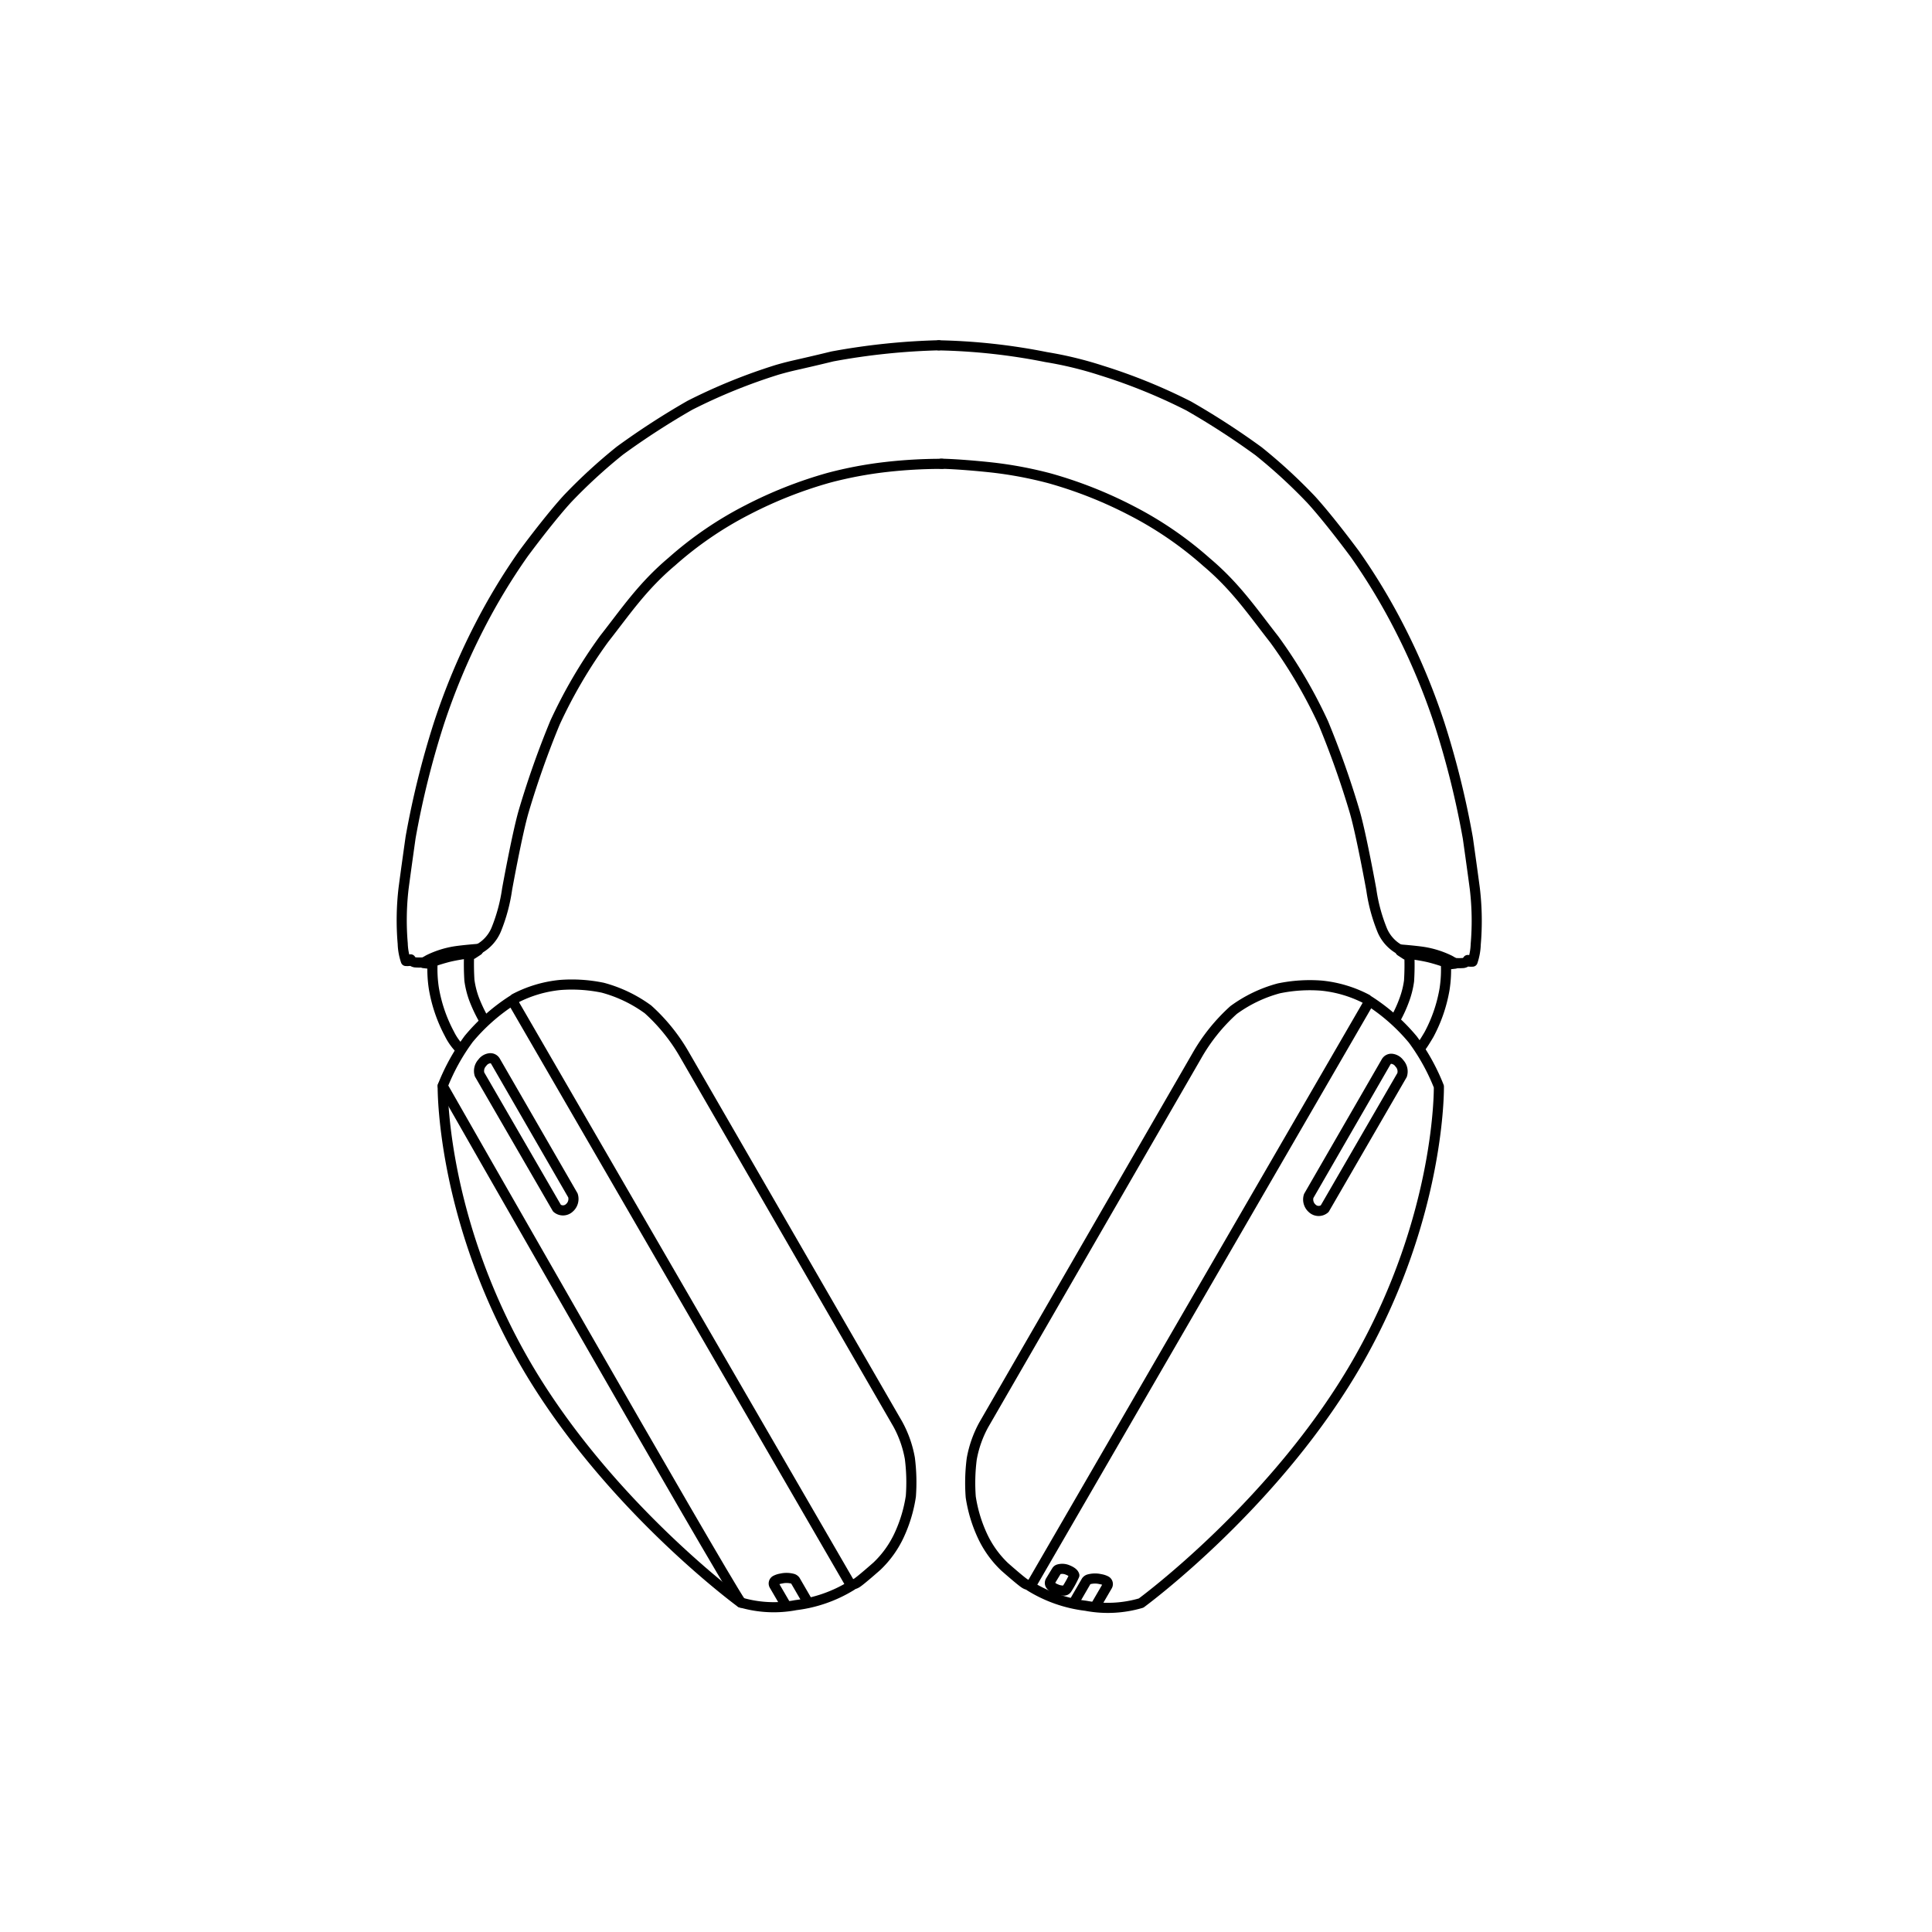 <svg xmlns="http://www.w3.org/2000/svg" xmlns:xlink="http://www.w3.org/1999/xlink" width="191" height="191" viewBox="0 0 191 191">
  <defs>
    <clipPath id="clip-path">
      <rect id="Rectangle_183" data-name="Rectangle 183" width="191" height="191" transform="translate(386 1287)" fill="#fff"/>
    </clipPath>
  </defs>
  <g id="Product_Renders_-_Ace" data-name="Product Renders - Ace" transform="translate(-386 -1287)" clip-path="url(#clip-path)">
    <g id="Group_79" data-name="Group 79" transform="translate(454 1317)">
      <g id="Sonos-Duke-Outline-01" transform="translate(-28.28 4.141)">
        <g id="Group_77" data-name="Group 77" transform="translate(0 0)">
          <path id="Path_75" data-name="Path 75" d="M28.262,97.519a15.066,15.066,0,0,1-.983-2.066,8.786,8.786,0,0,1-.467-1.868A25.419,25.419,0,0,1,26.783,91h.332l.552-.361.014-.156s-1.415.106-2.3.241a9.187,9.187,0,0,0-2.6.828c-.552.311-.516.332-.516.332l.615.071.29-.113a12.521,12.521,0,0,0,.127,2.54,14.755,14.755,0,0,0,1.542,4.506,5.67,5.67,0,0,0,1.061,1.493" transform="translate(-20.126 -30.815)" fill="none" stroke="#000" stroke-linecap="round" stroke-linejoin="round" stroke-width="1"/>
          <path id="Path_76" data-name="Path 76" d="M23.53,91.948s.884-.311,1.74-.516a17.063,17.063,0,0,1,1.861-.311" transform="translate(-20.495 -31.003)" fill="none" stroke="#000" stroke-linecap="round" stroke-linejoin="round" stroke-width="1"/>
          <path id="Path_77" data-name="Path 77" d="M30.03,70.646a3.909,3.909,0,0,0,1.691-1.875,16.914,16.914,0,0,0,1.089-4.025s1-5.525,1.648-7.732a88.912,88.912,0,0,1,3.091-8.737,48.553,48.553,0,0,1,4.86-8.284c2.144-2.731,3.785-5.185,6.671-7.619a35.86,35.86,0,0,1,7.47-5.115,42.225,42.225,0,0,1,8.058-3.183,39.415,39.415,0,0,1,5.6-1.061,48.69,48.69,0,0,1,5.6-.318" transform="translate(-22.397 -10.981)" fill="none" stroke="#000" stroke-linecap="round" stroke-linejoin="round" stroke-width="1"/>
          <path id="Path_78" data-name="Path 78" d="M21.4,67.142a6.01,6.01,0,0,1-.821,0,.607.607,0,0,1-.46-.3.15.15,0,0,1-.042.127c-.057.057-.432.035-.432.035a5.854,5.854,0,0,1-.311-1.719,27.071,27.071,0,0,1,.085-5.468c.241-1.839.693-5.023.693-5.023A86.677,86.677,0,0,1,22.89,43.584a65.629,65.629,0,0,1,3.99-9.572,60.711,60.711,0,0,1,4.393-7.287c1.026-1.387,2.922-3.855,4.344-5.412a52.929,52.929,0,0,1,5.193-4.768,75.577,75.577,0,0,1,6.912-4.478,55.555,55.555,0,0,1,8.638-3.509c1.648-.474,1.712-.41,5.454-1.323a66.607,66.607,0,0,1,10.519-1.1" transform="translate(-19.24 -6.14)" fill="none" stroke="#000" stroke-linecap="round" stroke-linejoin="round" stroke-width="1"/>
        </g>
        <g id="Group_78" data-name="Group 78" transform="translate(53.086 0)">
          <path id="Path_79" data-name="Path 79" d="M158.17,97.375A12.841,12.841,0,0,0,159,95.543a8.787,8.787,0,0,0,.467-1.868,25.414,25.414,0,0,0,.028-2.589h-.332l-.552-.361-.014-.156s1.415.106,2.3.241a9.188,9.188,0,0,1,2.6.828c.552.311.516.332.516.332l-.615.071-.29-.113a12.523,12.523,0,0,1-.127,2.54,14.756,14.756,0,0,1-1.542,4.506c-.75,1.273-.842,1.273-.842,1.273" transform="translate(-112.972 -30.842)" fill="none" stroke="#000" stroke-linecap="round" stroke-linejoin="round" stroke-width="1"/>
          <path id="Path_80" data-name="Path 80" d="M163.672,92.035s-.891-.318-1.747-.523a17.052,17.052,0,0,0-1.875-.311" transform="translate(-113.522 -31.026)" fill="none" stroke="#000" stroke-linecap="round" stroke-linejoin="round" stroke-width="1"/>
          <path id="Path_81" data-name="Path 81" d="M139.921,70.7a3.909,3.909,0,0,1-1.691-1.875,16.914,16.914,0,0,1-1.089-4.025s-1-5.525-1.648-7.732a88.914,88.914,0,0,0-3.091-8.737,48.554,48.554,0,0,0-4.86-8.284c-2.144-2.731-3.785-5.185-6.671-7.619a35.86,35.86,0,0,0-7.47-5.115,42.225,42.225,0,0,0-8.058-3.183,39.415,39.415,0,0,0-5.6-1.061c-1.33-.149-3.608-.354-5.136-.382" transform="translate(-94.377 -10.982)" fill="none" stroke="#000" stroke-linecap="round" stroke-linejoin="round" stroke-width="1"/>
          <path id="Path_82" data-name="Path 82" d="M145.3,67.205a6.009,6.009,0,0,0,.821,0,.607.607,0,0,0,.46-.3.15.15,0,0,0,.042.127c.057.057.432.035.432.035a5.854,5.854,0,0,0,.311-1.719,27.069,27.069,0,0,0-.085-5.468c-.241-1.839-.693-5.023-.693-5.023a86.677,86.677,0,0,0-2.773-11.206,65.629,65.629,0,0,0-3.99-9.572,60.712,60.712,0,0,0-4.393-7.287c-1.026-1.387-2.922-3.855-4.344-5.412A52.93,52.93,0,0,0,125.9,16.61a75.577,75.577,0,0,0-6.912-4.478,55.555,55.555,0,0,0-8.638-3.509A36.994,36.994,0,0,0,104.891,7.3,59.813,59.813,0,0,0,94.28,6.14" transform="translate(-94.28 -6.14)" fill="none" stroke="#000" stroke-linecap="round" stroke-linejoin="round" stroke-width="1"/>
        </g>
        <path id="Path_83" data-name="Path 83" d="M31.822,97.69a18.9,18.9,0,0,0-4.294,3.806,20.454,20.454,0,0,0-2.568,4.641s-.212,12.656,7.867,26.925S54.4,157.2,54.4,157.2a11.578,11.578,0,0,0,5.468.269,13.621,13.621,0,0,0,5.5-1.924" transform="translate(-20.913 -32.925)" fill="none" stroke="#000" stroke-linecap="round" stroke-linejoin="round" stroke-width="1"/>
        <path id="Path_84" data-name="Path 84" d="M31.666,106.066a.575.575,0,0,0-.559-.3,1.062,1.062,0,0,0-.75.446,1.181,1.181,0,0,0-.269,1.153l7.654,13.222a.917.917,0,0,0,1.224-.028,1.165,1.165,0,0,0,.354-1.231Z" transform="translate(-22.399 -35.287)" fill="none" stroke="#000" stroke-linecap="round" stroke-linejoin="round" stroke-width="1"/>
        <path id="Path_85" data-name="Path 85" d="M34.894,97.341a.482.482,0,0,1,.064-.481,12.257,12.257,0,0,1,4.485-1.351,15.1,15.1,0,0,1,4.238.269,13.522,13.522,0,0,1,4.471,2.144,18.186,18.186,0,0,1,3.643,4.542l21.053,36.461a11.039,11.039,0,0,1,1.188,3.367,18.658,18.658,0,0,1,.1,3.764,14.085,14.085,0,0,1-1.16,3.855,10.1,10.1,0,0,1-2.186,3.049s-1.528,1.351-1.967,1.641-.686.106-.686.106" transform="translate(-23.808 -32.272)" fill="none" stroke="#000" stroke-linecap="round" stroke-linejoin="round" stroke-width="1"/>
        <path id="Path_86" data-name="Path 86" d="M72.444,181.137l-1.174-2.016a.352.352,0,0,1,.12-.481,1.756,1.756,0,0,1,.559-.184,2.341,2.341,0,0,1,1.181.028.5.5,0,0,1,.219.163l1.266,2.186" transform="translate(-34.448 -56.538)" fill="none" stroke="#000" stroke-linecap="round" stroke-linejoin="round" stroke-width="1"/>
        <path id="Path_87" data-name="Path 87" d="M140.6,97.78a18.9,18.9,0,0,1,4.294,3.806,20.455,20.455,0,0,1,2.568,4.641s.212,12.656-7.867,26.925-21.57,24.138-21.57,24.138a11.578,11.578,0,0,1-5.468.269,13.562,13.562,0,0,1-5.5-1.924" transform="translate(-44.933 -32.951)" fill="none" stroke="#000" stroke-linecap="round" stroke-linejoin="round" stroke-width="1"/>
        <path id="Path_88" data-name="Path 88" d="M153.613,106.145a.575.575,0,0,1,.559-.3,1.062,1.062,0,0,1,.75.446,1.181,1.181,0,0,1,.269,1.153l-7.654,13.222a.917.917,0,0,1-1.224-.028,1.165,1.165,0,0,1-.354-1.231l7.654-13.264Z" transform="translate(-56.298 -35.311)" fill="none" stroke="#000" stroke-linecap="round" stroke-linejoin="round" stroke-width="1"/>
        <path id="Path_89" data-name="Path 89" d="M137.969,97.431a.482.482,0,0,0-.064-.481,12.257,12.257,0,0,0-4.485-1.351,15.1,15.1,0,0,0-4.237.269,13.522,13.522,0,0,0-4.471,2.144,18.186,18.186,0,0,0-3.643,4.542l-21.053,36.461a11.038,11.038,0,0,0-1.188,3.367,18.658,18.658,0,0,0-.1,3.764A14.085,14.085,0,0,0,99.888,150a10.1,10.1,0,0,0,2.186,3.049s1.528,1.351,1.967,1.641.686.106.686.106" transform="translate(-42.48 -32.298)" fill="none" stroke="#000" stroke-linecap="round" stroke-linejoin="round" stroke-width="1"/>
        <path id="Path_90" data-name="Path 90" d="M115.282,181.217l1.174-2.016a.352.352,0,0,0-.12-.481,1.758,1.758,0,0,0-.559-.184,2.341,2.341,0,0,0-1.181.028.5.5,0,0,0-.219.163l-1.266,2.186" transform="translate(-46.703 -56.561)" fill="none" stroke="#000" stroke-linecap="round" stroke-linejoin="round" stroke-width="1"/>
        <path id="Path_91" data-name="Path 91" d="M109.86,178.328l.608-1a.34.34,0,0,1,.219-.163,1.342,1.342,0,0,1,.863.057c.58.233.651.446.679.538a10.058,10.058,0,0,1-.722,1.33.352.352,0,0,1-.276.177,1.724,1.724,0,0,1-.849-.17,1.12,1.12,0,0,1-.516-.389.355.355,0,0,1,0-.382Z" transform="translate(-45.738 -56.162)" fill="none" stroke="#000" stroke-linecap="round" stroke-linejoin="round" stroke-width="1"/>
        <path id="Path_92" data-name="Path 92" d="M24.96,109.64s27.222,47.737,29.493,51.084" transform="translate(-20.913 -36.421)" fill="none" stroke="#000" stroke-linecap="round" stroke-linejoin="round" stroke-width="1"/>
        <line id="Line_33" data-name="Line 33" y1="57.316" x2="33.2" transform="translate(62.282 65.154)" fill="none" stroke="#000" stroke-linecap="round" stroke-linejoin="round" stroke-width="1"/>
        <line id="Line_34" data-name="Line 34" x1="33.2" y1="57.316" transform="translate(11.114 65.112)" fill="none" stroke="#000" stroke-linecap="round" stroke-linejoin="round" stroke-width="1"/>
      </g>
    </g>
  </g>
</svg>
